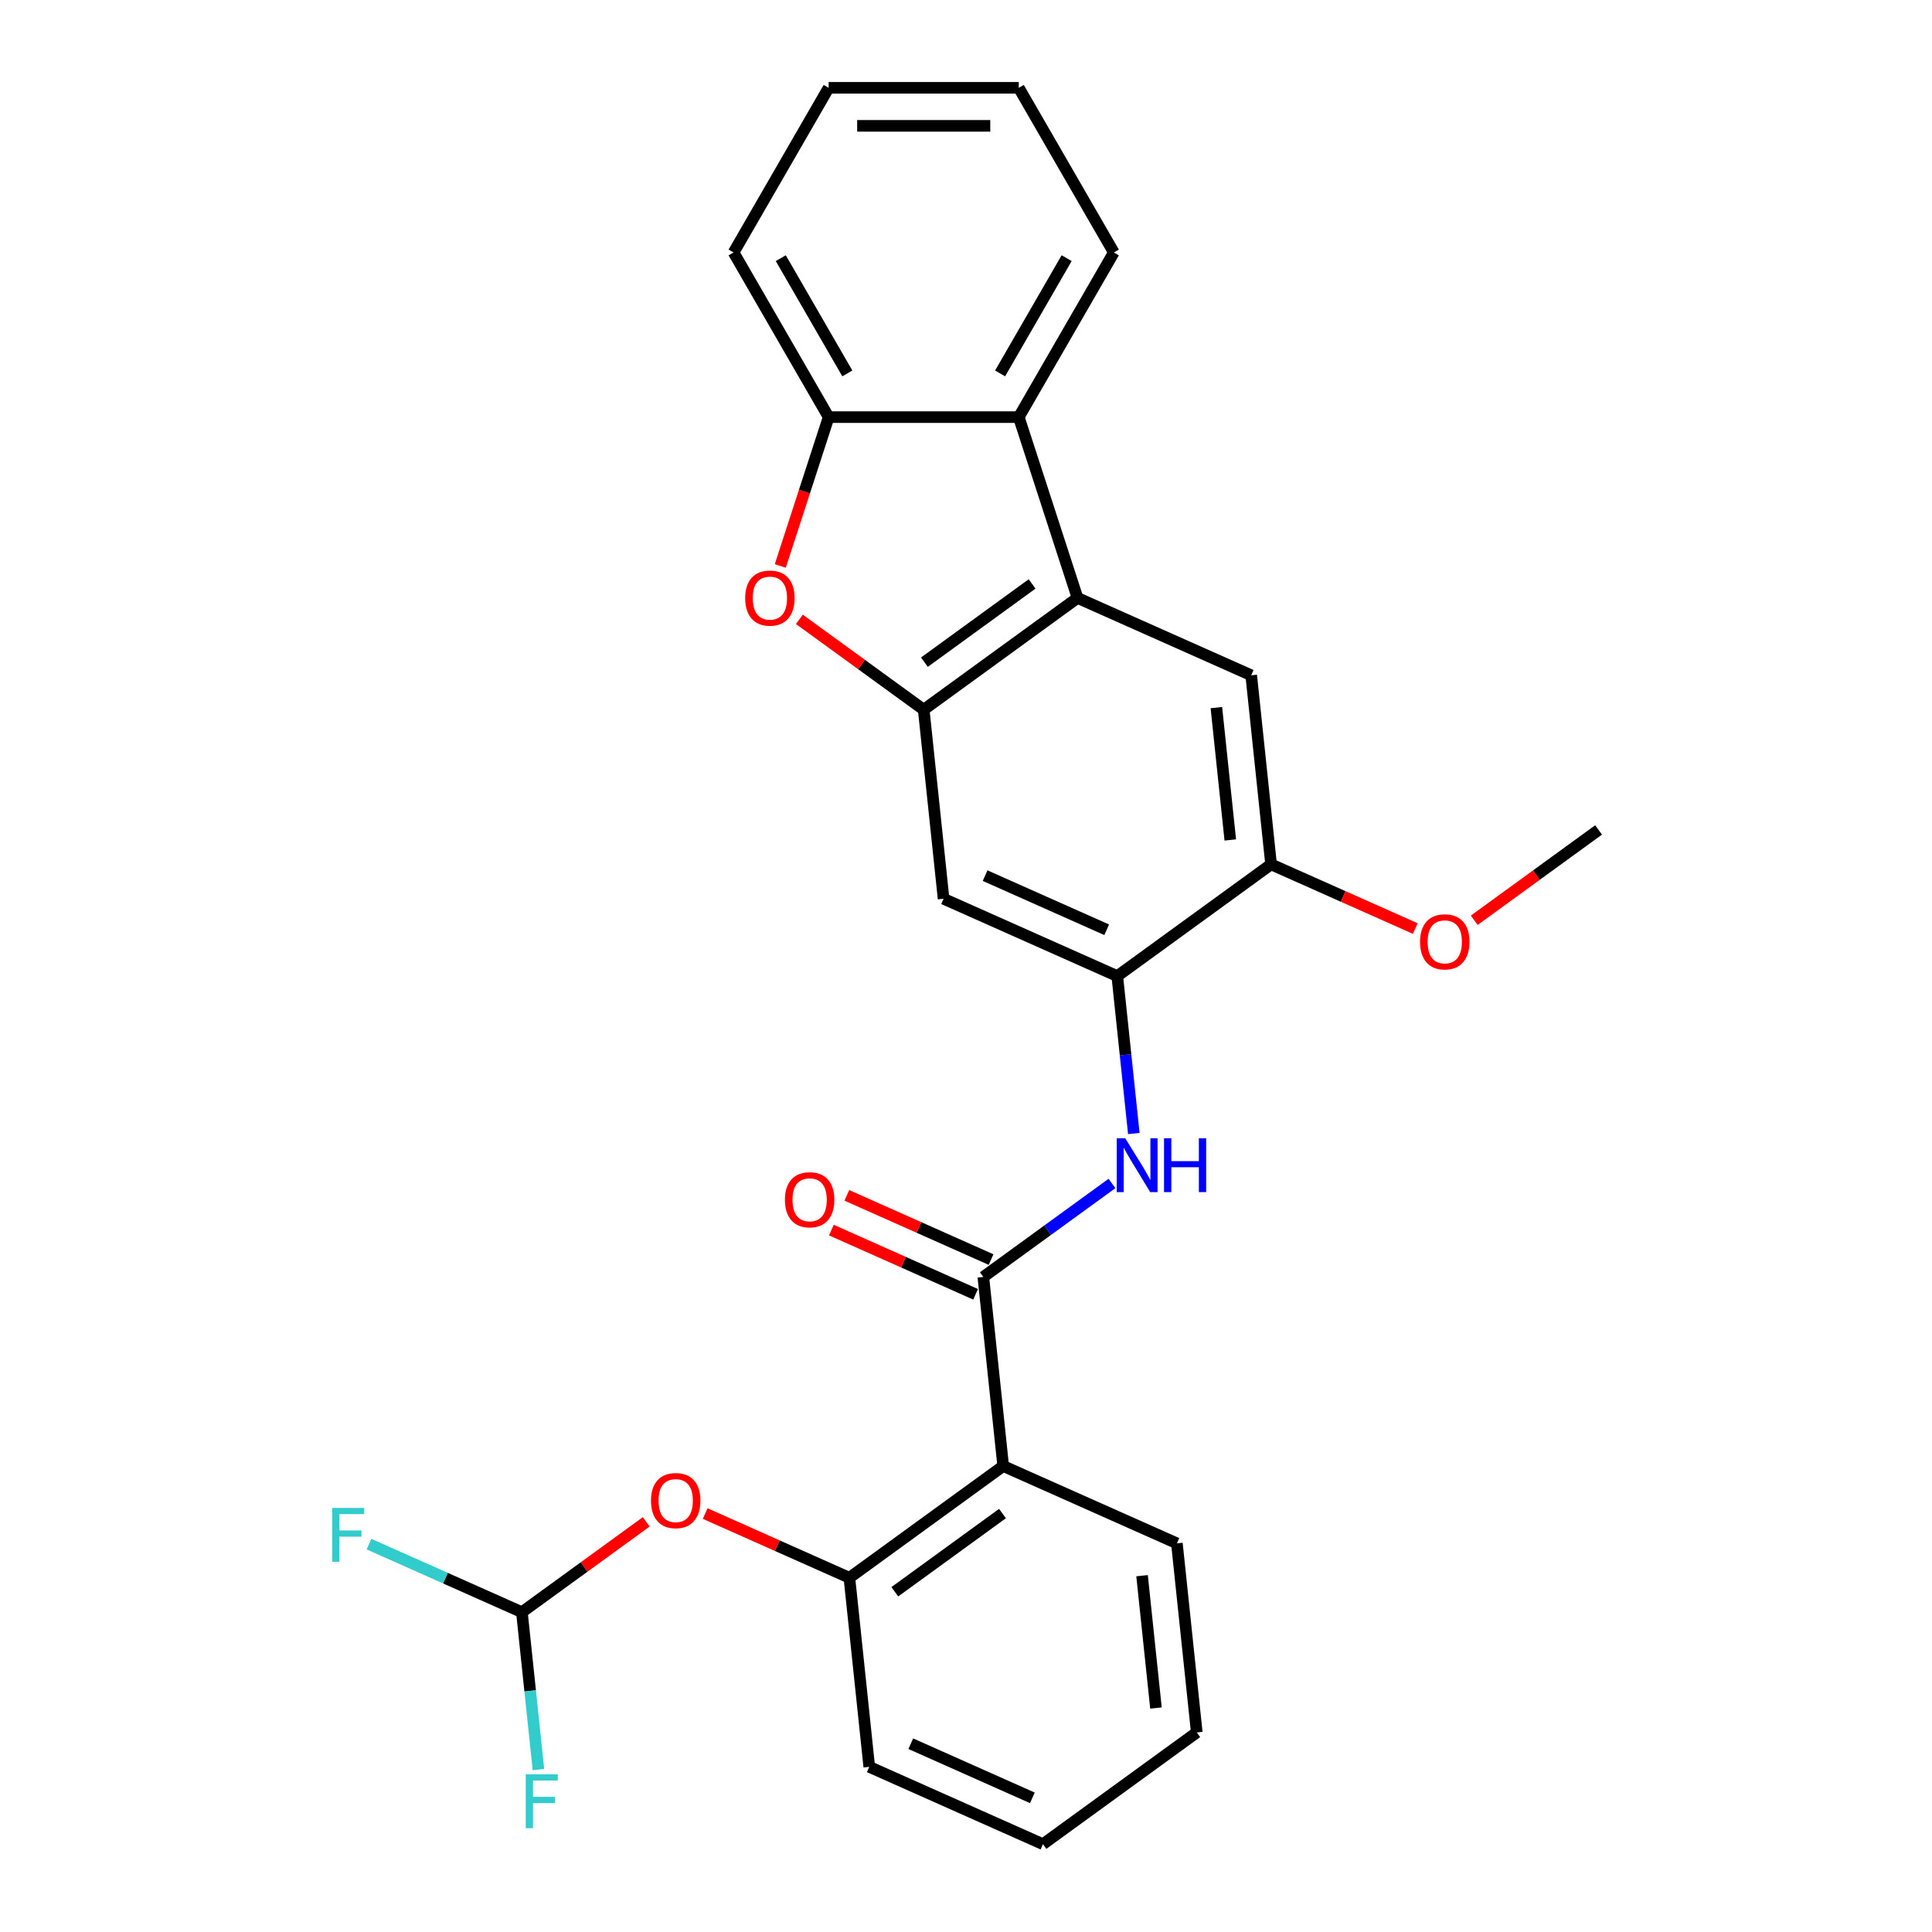 <?xml version='1.0' encoding='iso-8859-1'?>
<svg version='1.1' baseProfile='full'
              xmlns='http://www.w3.org/2000/svg'
                      xmlns:rdkit='http://www.rdkit.org/xml'
                      xmlns:xlink='http://www.w3.org/1999/xlink'
                  xml:space='preserve'
width='1000px' height='1000px' viewBox='0 0 1000 1000'>
<!-- END OF HEADER -->
<rect style='opacity:1.0;fill:#FFFFFF;stroke:none' width='1000' height='1000' x='0' y='0'> </rect>
<path class='bond-0' d='M 478.111,367.335 L 557.725,309.492' style='fill:none;fill-rule:evenodd;stroke:#000000;stroke-width:6px;stroke-linecap:butt;stroke-linejoin:miter;stroke-opacity:1' />
<path class='bond-0' d='M 478.485,342.736 L 534.214,302.246' style='fill:none;fill-rule:evenodd;stroke:#000000;stroke-width:6px;stroke-linecap:butt;stroke-linejoin:miter;stroke-opacity:1' />
<path class='bond-2' d='M 478.111,367.335 L 445.931,343.955' style='fill:none;fill-rule:evenodd;stroke:#000000;stroke-width:6px;stroke-linecap:butt;stroke-linejoin:miter;stroke-opacity:1' />
<path class='bond-2' d='M 445.931,343.955 L 413.751,320.575' style='fill:none;fill-rule:evenodd;stroke:#FF0000;stroke-width:6px;stroke-linecap:butt;stroke-linejoin:miter;stroke-opacity:1' />
<path class='bond-7' d='M 478.111,367.335 L 488.398,465.203' style='fill:none;fill-rule:evenodd;stroke:#000000;stroke-width:6px;stroke-linecap:butt;stroke-linejoin:miter;stroke-opacity:1' />
<path class='bond-6' d='M 557.725,309.492 L 527.315,215.901' style='fill:none;fill-rule:evenodd;stroke:#000000;stroke-width:6px;stroke-linecap:butt;stroke-linejoin:miter;stroke-opacity:1' />
<path class='bond-9' d='M 557.725,309.492 L 647.624,349.518' style='fill:none;fill-rule:evenodd;stroke:#000000;stroke-width:6px;stroke-linecap:butt;stroke-linejoin:miter;stroke-opacity:1' />
<path class='bond-1' d='M 508.97,660.94 L 542.263,636.752' style='fill:none;fill-rule:evenodd;stroke:#000000;stroke-width:6px;stroke-linecap:butt;stroke-linejoin:miter;stroke-opacity:1' />
<path class='bond-1' d='M 542.263,636.752 L 575.555,612.564' style='fill:none;fill-rule:evenodd;stroke:#0000FF;stroke-width:6px;stroke-linecap:butt;stroke-linejoin:miter;stroke-opacity:1' />
<path class='bond-3' d='M 508.97,660.94 L 519.257,758.809' style='fill:none;fill-rule:evenodd;stroke:#000000;stroke-width:6px;stroke-linecap:butt;stroke-linejoin:miter;stroke-opacity:1' />
<path class='bond-14' d='M 512.973,651.95 L 475.65,635.333' style='fill:none;fill-rule:evenodd;stroke:#000000;stroke-width:6px;stroke-linecap:butt;stroke-linejoin:miter;stroke-opacity:1' />
<path class='bond-14' d='M 475.65,635.333 L 438.326,618.715' style='fill:none;fill-rule:evenodd;stroke:#FF0000;stroke-width:6px;stroke-linecap:butt;stroke-linejoin:miter;stroke-opacity:1' />
<path class='bond-14' d='M 504.968,669.93 L 467.645,653.313' style='fill:none;fill-rule:evenodd;stroke:#000000;stroke-width:6px;stroke-linecap:butt;stroke-linejoin:miter;stroke-opacity:1' />
<path class='bond-14' d='M 467.645,653.313 L 430.321,636.695' style='fill:none;fill-rule:evenodd;stroke:#FF0000;stroke-width:6px;stroke-linecap:butt;stroke-linejoin:miter;stroke-opacity:1' />
<path class='bond-8' d='M 403.876,292.94 L 416.392,254.421' style='fill:none;fill-rule:evenodd;stroke:#FF0000;stroke-width:6px;stroke-linecap:butt;stroke-linejoin:miter;stroke-opacity:1' />
<path class='bond-8' d='M 416.392,254.421 L 428.908,215.901' style='fill:none;fill-rule:evenodd;stroke:#000000;stroke-width:6px;stroke-linecap:butt;stroke-linejoin:miter;stroke-opacity:1' />
<path class='bond-10' d='M 519.257,758.809 L 439.644,816.651' style='fill:none;fill-rule:evenodd;stroke:#000000;stroke-width:6px;stroke-linecap:butt;stroke-linejoin:miter;stroke-opacity:1' />
<path class='bond-10' d='M 518.883,783.408 L 463.154,823.897' style='fill:none;fill-rule:evenodd;stroke:#000000;stroke-width:6px;stroke-linecap:butt;stroke-linejoin:miter;stroke-opacity:1' />
<path class='bond-18' d='M 519.257,758.809 L 609.157,798.835' style='fill:none;fill-rule:evenodd;stroke:#000000;stroke-width:6px;stroke-linecap:butt;stroke-linejoin:miter;stroke-opacity:1' />
<path class='bond-4' d='M 586.861,586.703 L 582.579,545.966' style='fill:none;fill-rule:evenodd;stroke:#0000FF;stroke-width:6px;stroke-linecap:butt;stroke-linejoin:miter;stroke-opacity:1' />
<path class='bond-4' d='M 582.579,545.966 L 578.297,505.229' style='fill:none;fill-rule:evenodd;stroke:#000000;stroke-width:6px;stroke-linecap:butt;stroke-linejoin:miter;stroke-opacity:1' />
<path class='bond-5' d='M 578.297,505.229 L 488.398,465.203' style='fill:none;fill-rule:evenodd;stroke:#000000;stroke-width:6px;stroke-linecap:butt;stroke-linejoin:miter;stroke-opacity:1' />
<path class='bond-5' d='M 572.818,481.245 L 509.888,453.227' style='fill:none;fill-rule:evenodd;stroke:#000000;stroke-width:6px;stroke-linecap:butt;stroke-linejoin:miter;stroke-opacity:1' />
<path class='bond-11' d='M 578.297,505.229 L 657.911,447.387' style='fill:none;fill-rule:evenodd;stroke:#000000;stroke-width:6px;stroke-linecap:butt;stroke-linejoin:miter;stroke-opacity:1' />
<path class='bond-19' d='M 527.315,215.901 L 576.519,130.678' style='fill:none;fill-rule:evenodd;stroke:#000000;stroke-width:6px;stroke-linecap:butt;stroke-linejoin:miter;stroke-opacity:1' />
<path class='bond-19' d='M 517.651,193.277 L 552.094,133.621' style='fill:none;fill-rule:evenodd;stroke:#000000;stroke-width:6px;stroke-linecap:butt;stroke-linejoin:miter;stroke-opacity:1' />
<path class='bond-27' d='M 527.315,215.901 L 428.908,215.901' style='fill:none;fill-rule:evenodd;stroke:#000000;stroke-width:6px;stroke-linecap:butt;stroke-linejoin:miter;stroke-opacity:1' />
<path class='bond-20' d='M 428.908,215.901 L 379.704,130.678' style='fill:none;fill-rule:evenodd;stroke:#000000;stroke-width:6px;stroke-linecap:butt;stroke-linejoin:miter;stroke-opacity:1' />
<path class='bond-20' d='M 438.572,193.277 L 404.129,133.621' style='fill:none;fill-rule:evenodd;stroke:#000000;stroke-width:6px;stroke-linecap:butt;stroke-linejoin:miter;stroke-opacity:1' />
<path class='bond-28' d='M 647.624,349.518 L 657.911,447.387' style='fill:none;fill-rule:evenodd;stroke:#000000;stroke-width:6px;stroke-linecap:butt;stroke-linejoin:miter;stroke-opacity:1' />
<path class='bond-28' d='M 629.594,366.256 L 636.794,434.764' style='fill:none;fill-rule:evenodd;stroke:#000000;stroke-width:6px;stroke-linecap:butt;stroke-linejoin:miter;stroke-opacity:1' />
<path class='bond-12' d='M 439.644,816.651 L 402.32,800.034' style='fill:none;fill-rule:evenodd;stroke:#000000;stroke-width:6px;stroke-linecap:butt;stroke-linejoin:miter;stroke-opacity:1' />
<path class='bond-12' d='M 402.32,800.034 L 364.997,783.416' style='fill:none;fill-rule:evenodd;stroke:#FF0000;stroke-width:6px;stroke-linecap:butt;stroke-linejoin:miter;stroke-opacity:1' />
<path class='bond-21' d='M 439.644,816.651 L 449.93,914.52' style='fill:none;fill-rule:evenodd;stroke:#000000;stroke-width:6px;stroke-linecap:butt;stroke-linejoin:miter;stroke-opacity:1' />
<path class='bond-17' d='M 657.911,447.387 L 695.234,464.004' style='fill:none;fill-rule:evenodd;stroke:#000000;stroke-width:6px;stroke-linecap:butt;stroke-linejoin:miter;stroke-opacity:1' />
<path class='bond-17' d='M 695.234,464.004 L 732.557,480.622' style='fill:none;fill-rule:evenodd;stroke:#FF0000;stroke-width:6px;stroke-linecap:butt;stroke-linejoin:miter;stroke-opacity:1' />
<path class='bond-13' d='M 334.491,787.707 L 302.311,811.087' style='fill:none;fill-rule:evenodd;stroke:#FF0000;stroke-width:6px;stroke-linecap:butt;stroke-linejoin:miter;stroke-opacity:1' />
<path class='bond-13' d='M 302.311,811.087 L 270.13,834.468' style='fill:none;fill-rule:evenodd;stroke:#000000;stroke-width:6px;stroke-linecap:butt;stroke-linejoin:miter;stroke-opacity:1' />
<path class='bond-15' d='M 270.13,834.468 L 230.554,816.847' style='fill:none;fill-rule:evenodd;stroke:#000000;stroke-width:6px;stroke-linecap:butt;stroke-linejoin:miter;stroke-opacity:1' />
<path class='bond-15' d='M 230.554,816.847 L 190.977,799.226' style='fill:none;fill-rule:evenodd;stroke:#33CCCC;stroke-width:6px;stroke-linecap:butt;stroke-linejoin:miter;stroke-opacity:1' />
<path class='bond-16' d='M 270.13,834.468 L 274.412,875.205' style='fill:none;fill-rule:evenodd;stroke:#000000;stroke-width:6px;stroke-linecap:butt;stroke-linejoin:miter;stroke-opacity:1' />
<path class='bond-16' d='M 274.412,875.205 L 278.694,915.941' style='fill:none;fill-rule:evenodd;stroke:#33CCCC;stroke-width:6px;stroke-linecap:butt;stroke-linejoin:miter;stroke-opacity:1' />
<path class='bond-22' d='M 763.064,476.331 L 795.244,452.95' style='fill:none;fill-rule:evenodd;stroke:#FF0000;stroke-width:6px;stroke-linecap:butt;stroke-linejoin:miter;stroke-opacity:1' />
<path class='bond-22' d='M 795.244,452.95 L 827.424,429.57' style='fill:none;fill-rule:evenodd;stroke:#000000;stroke-width:6px;stroke-linecap:butt;stroke-linejoin:miter;stroke-opacity:1' />
<path class='bond-23' d='M 609.157,798.835 L 619.443,896.703' style='fill:none;fill-rule:evenodd;stroke:#000000;stroke-width:6px;stroke-linecap:butt;stroke-linejoin:miter;stroke-opacity:1' />
<path class='bond-23' d='M 591.126,815.572 L 598.326,884.08' style='fill:none;fill-rule:evenodd;stroke:#000000;stroke-width:6px;stroke-linecap:butt;stroke-linejoin:miter;stroke-opacity:1' />
<path class='bond-24' d='M 576.519,130.678 L 527.315,45.455' style='fill:none;fill-rule:evenodd;stroke:#000000;stroke-width:6px;stroke-linecap:butt;stroke-linejoin:miter;stroke-opacity:1' />
<path class='bond-25' d='M 379.704,130.678 L 428.908,45.455' style='fill:none;fill-rule:evenodd;stroke:#000000;stroke-width:6px;stroke-linecap:butt;stroke-linejoin:miter;stroke-opacity:1' />
<path class='bond-30' d='M 449.93,914.52 L 539.83,954.545' style='fill:none;fill-rule:evenodd;stroke:#000000;stroke-width:6px;stroke-linecap:butt;stroke-linejoin:miter;stroke-opacity:1' />
<path class='bond-30' d='M 471.42,902.543 L 534.35,930.562' style='fill:none;fill-rule:evenodd;stroke:#000000;stroke-width:6px;stroke-linecap:butt;stroke-linejoin:miter;stroke-opacity:1' />
<path class='bond-26' d='M 619.443,896.703 L 539.83,954.545' style='fill:none;fill-rule:evenodd;stroke:#000000;stroke-width:6px;stroke-linecap:butt;stroke-linejoin:miter;stroke-opacity:1' />
<path class='bond-29' d='M 527.315,45.455 L 428.908,45.455' style='fill:none;fill-rule:evenodd;stroke:#000000;stroke-width:6px;stroke-linecap:butt;stroke-linejoin:miter;stroke-opacity:1' />
<path class='bond-29' d='M 512.554,65.136 L 443.669,65.136' style='fill:none;fill-rule:evenodd;stroke:#000000;stroke-width:6px;stroke-linecap:butt;stroke-linejoin:miter;stroke-opacity:1' />
<path  class='atom-3' d='M 385.705 309.571
Q 385.705 302.879, 389.011 299.14
Q 392.318 295.4, 398.498 295.4
Q 404.678 295.4, 407.984 299.14
Q 411.291 302.879, 411.291 309.571
Q 411.291 316.342, 407.945 320.199
Q 404.599 324.017, 398.498 324.017
Q 392.357 324.017, 389.011 320.199
Q 385.705 316.381, 385.705 309.571
M 398.498 320.868
Q 402.749 320.868, 405.032 318.034
Q 407.355 315.161, 407.355 309.571
Q 407.355 304.1, 405.032 301.344
Q 402.749 298.55, 398.498 298.55
Q 394.247 298.55, 391.924 301.305
Q 389.641 304.06, 389.641 309.571
Q 389.641 315.2, 391.924 318.034
Q 394.247 320.868, 398.498 320.868
' fill='#FF0000'/>
<path  class='atom-5' d='M 582.424 589.163
L 591.556 603.924
Q 592.461 605.381, 593.917 608.018
Q 595.374 610.655, 595.453 610.813
L 595.453 589.163
L 599.153 589.163
L 599.153 617.032
L 595.335 617.032
L 585.533 600.893
Q 584.392 599.004, 583.171 596.839
Q 581.991 594.674, 581.636 594.005
L 581.636 617.032
L 578.015 617.032
L 578.015 589.163
L 582.424 589.163
' fill='#0000FF'/>
<path  class='atom-5' d='M 602.499 589.163
L 606.277 589.163
L 606.277 601.011
L 620.527 601.011
L 620.527 589.163
L 624.306 589.163
L 624.306 617.032
L 620.527 617.032
L 620.527 604.161
L 606.277 604.161
L 606.277 617.032
L 602.499 617.032
L 602.499 589.163
' fill='#0000FF'/>
<path  class='atom-13' d='M 336.951 776.704
Q 336.951 770.012, 340.257 766.273
Q 343.564 762.533, 349.744 762.533
Q 355.924 762.533, 359.23 766.273
Q 362.537 770.012, 362.537 776.704
Q 362.537 783.474, 359.191 787.332
Q 355.845 791.15, 349.744 791.15
Q 343.603 791.15, 340.257 787.332
Q 336.951 783.514, 336.951 776.704
M 349.744 788.001
Q 353.995 788.001, 356.278 785.167
Q 358.6 782.293, 358.6 776.704
Q 358.6 771.232, 356.278 768.477
Q 353.995 765.682, 349.744 765.682
Q 345.493 765.682, 343.17 768.438
Q 340.887 771.193, 340.887 776.704
Q 340.887 782.333, 343.17 785.167
Q 345.493 788.001, 349.744 788.001
' fill='#FF0000'/>
<path  class='atom-15' d='M 406.278 620.993
Q 406.278 614.301, 409.584 610.562
Q 412.891 606.822, 419.071 606.822
Q 425.251 606.822, 428.557 610.562
Q 431.864 614.301, 431.864 620.993
Q 431.864 627.763, 428.518 631.621
Q 425.172 635.439, 419.071 635.439
Q 412.93 635.439, 409.584 631.621
Q 406.278 627.803, 406.278 620.993
M 419.071 632.29
Q 423.322 632.29, 425.605 629.456
Q 427.927 626.583, 427.927 620.993
Q 427.927 615.522, 425.605 612.766
Q 423.322 609.971, 419.071 609.971
Q 414.82 609.971, 412.497 612.727
Q 410.214 615.482, 410.214 620.993
Q 410.214 626.622, 412.497 629.456
Q 414.82 632.29, 419.071 632.29
' fill='#FF0000'/>
<path  class='atom-16' d='M 171.945 780.507
L 188.517 780.507
L 188.517 783.696
L 175.684 783.696
L 175.684 792.159
L 187.1 792.159
L 187.1 795.386
L 175.684 795.386
L 175.684 808.376
L 171.945 808.376
L 171.945 780.507
' fill='#33CCCC'/>
<path  class='atom-17' d='M 272.131 918.402
L 288.703 918.402
L 288.703 921.59
L 275.87 921.59
L 275.87 930.053
L 287.286 930.053
L 287.286 933.281
L 275.87 933.281
L 275.87 946.271
L 272.131 946.271
L 272.131 918.402
' fill='#33CCCC'/>
<path  class='atom-18' d='M 735.018 487.491
Q 735.018 480.8, 738.324 477.06
Q 741.631 473.321, 747.811 473.321
Q 753.99 473.321, 757.297 477.06
Q 760.603 480.8, 760.603 487.491
Q 760.603 494.262, 757.258 498.119
Q 753.912 501.938, 747.811 501.938
Q 741.67 501.938, 738.324 498.119
Q 735.018 494.301, 735.018 487.491
M 747.811 498.789
Q 752.062 498.789, 754.345 495.955
Q 756.667 493.081, 756.667 487.491
Q 756.667 482.02, 754.345 479.265
Q 752.062 476.47, 747.811 476.47
Q 743.559 476.47, 741.237 479.225
Q 738.954 481.981, 738.954 487.491
Q 738.954 493.12, 741.237 495.955
Q 743.559 498.789, 747.811 498.789
' fill='#FF0000'/>
</svg>

